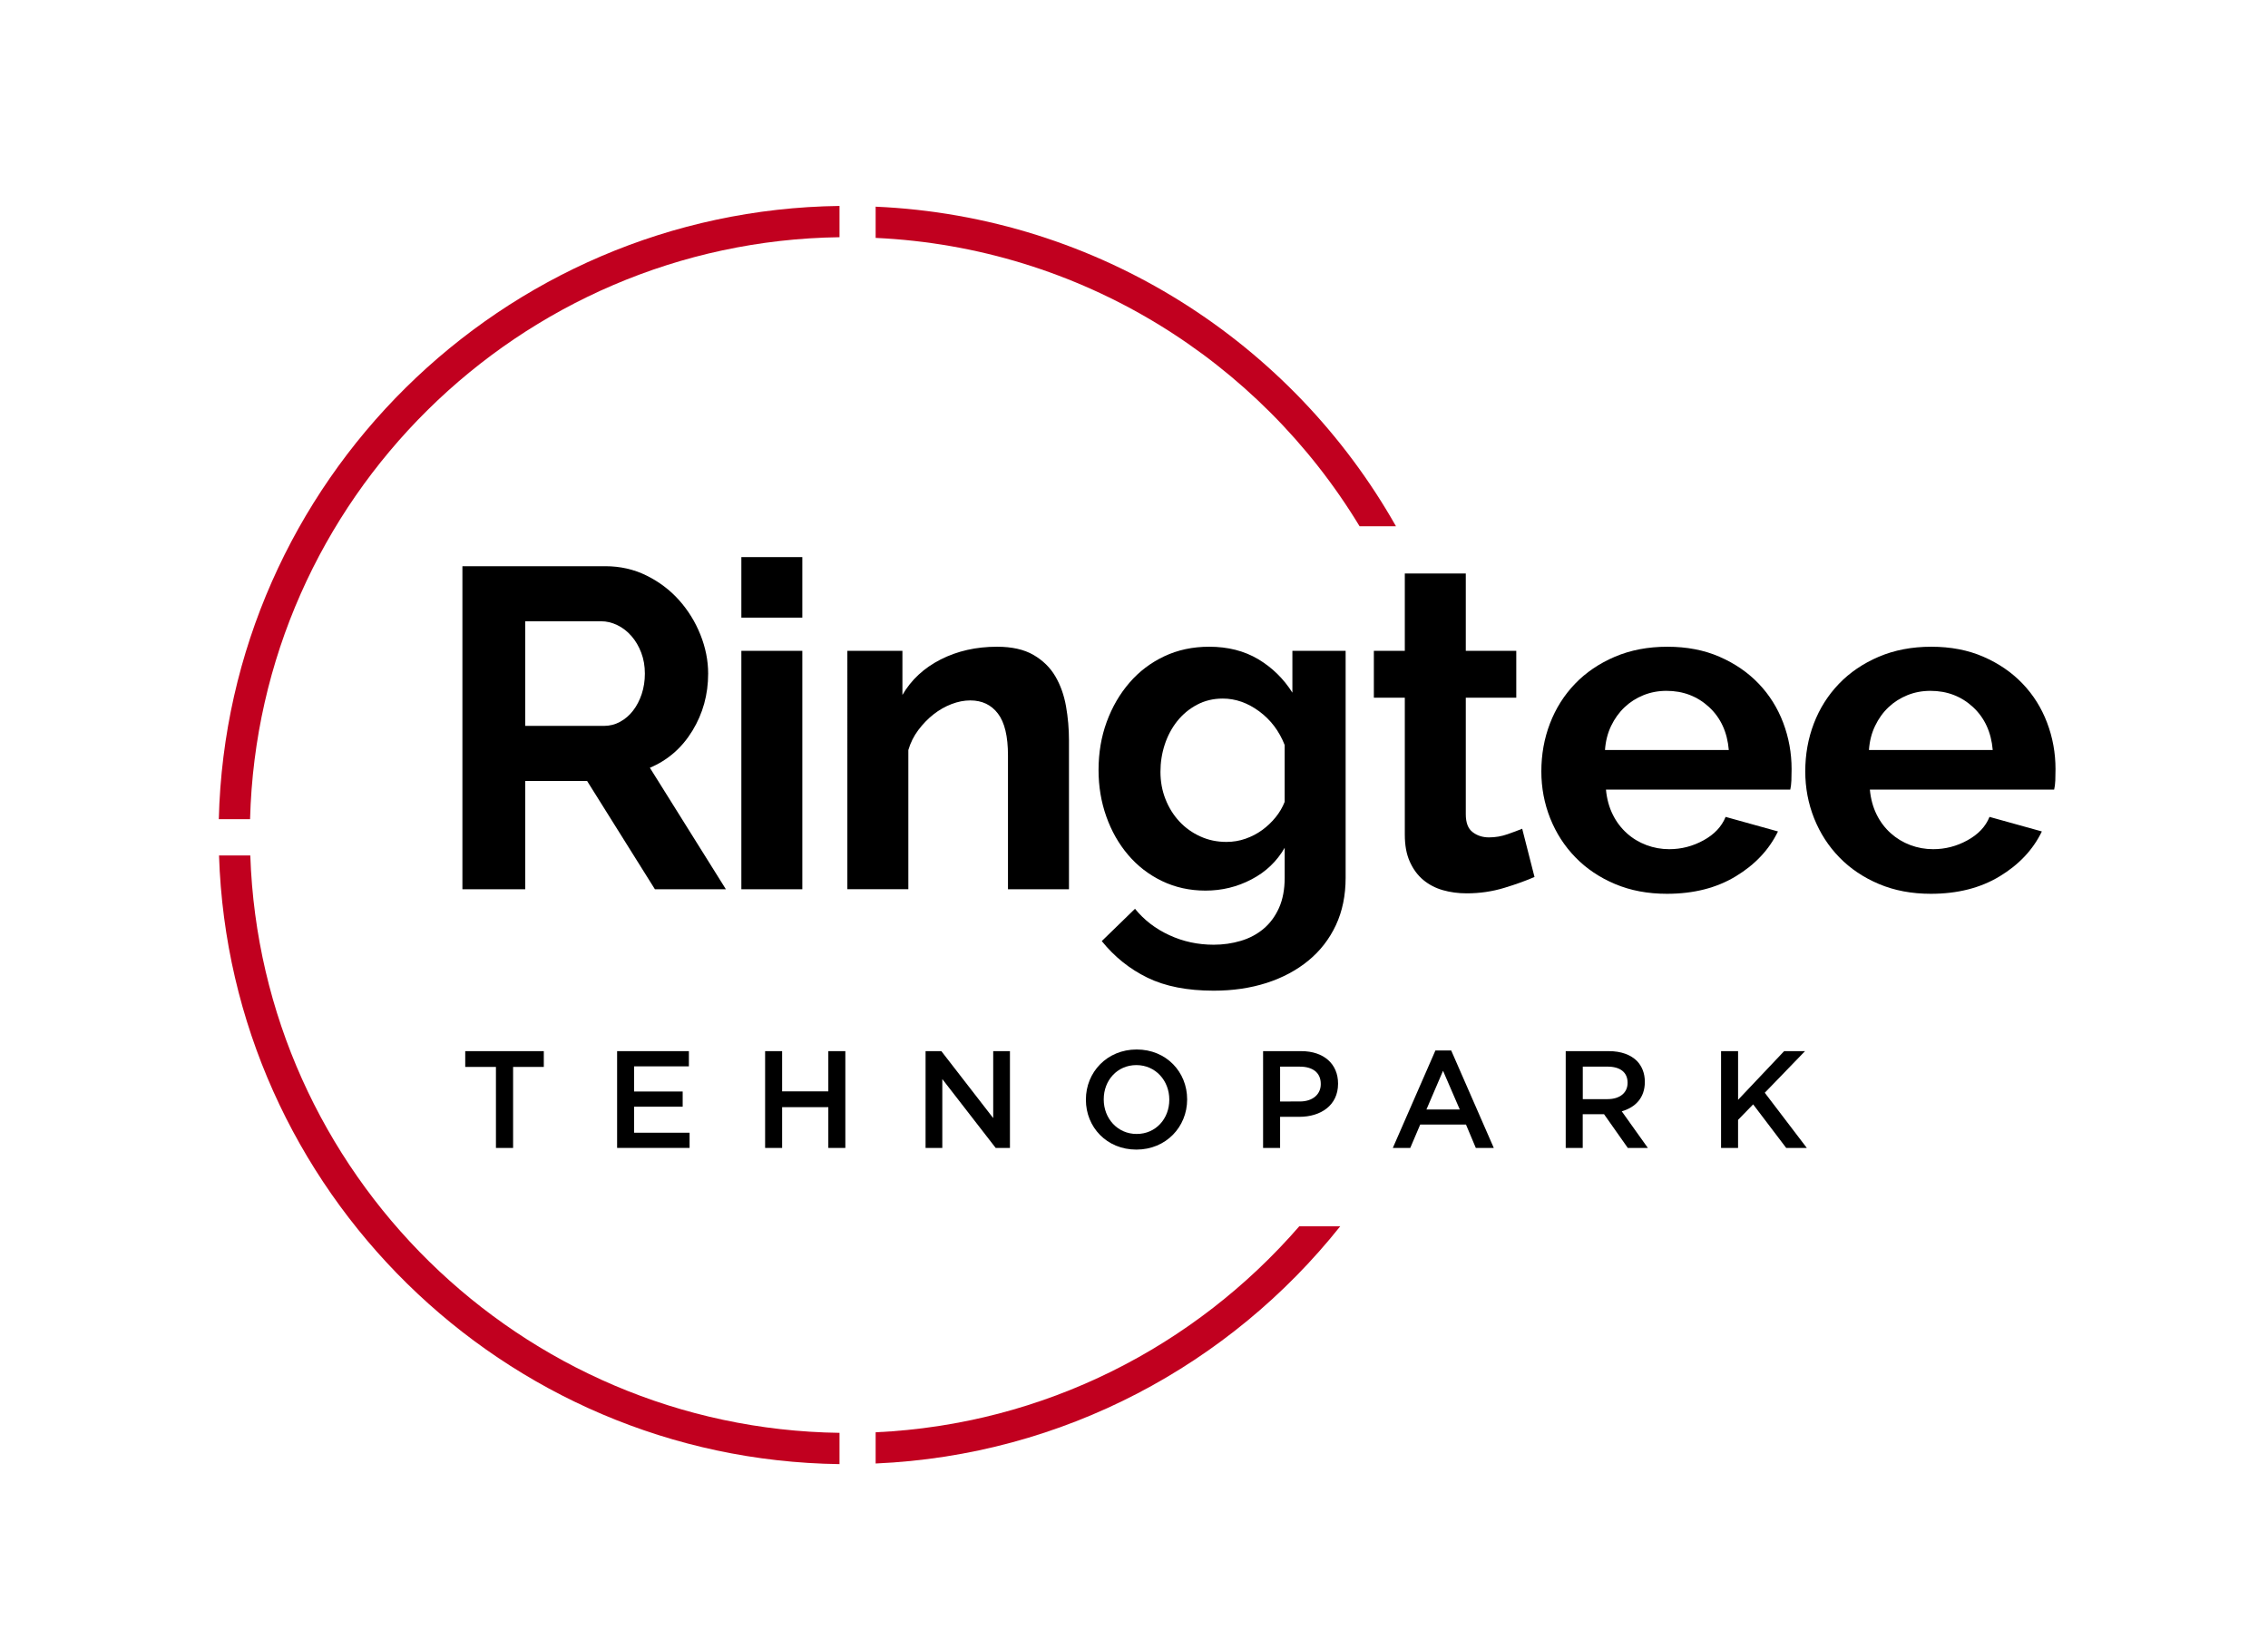 <?xml version="1.0" encoding="utf-8"?>
<!-- Generator: Adobe Illustrator 16.0.0, SVG Export Plug-In . SVG Version: 6.00 Build 0)  -->
<!DOCTYPE svg PUBLIC "-//W3C//DTD SVG 1.1//EN" "http://www.w3.org/Graphics/SVG/1.1/DTD/svg11.dtd">
<svg version="1.1" id="Layer_1" xmlns="http://www.w3.org/2000/svg" xmlns:xlink="http://www.w3.org/1999/xlink" x="0px" y="0px"
	 width="277px" height="201.391px" viewBox="0 0 277 201.391" enable-background="new 0 0 277 201.391" xml:space="preserve">
<rect y="0" fill="#FFFFFF" width="277" height="201.391"/>
<g>
	<path d="M56.476,108.625v-39.46h17.45c1.813,0,3.492,0.379,5.032,1.14c1.538,0.759,2.862,1.759,3.975,3.001
		c1.108,1.242,1.981,2.65,2.61,4.221c0.629,1.578,0.947,3.161,0.947,4.755c0,2.557-0.64,4.882-1.92,6.977
		c-1.277,2.092-3.009,3.604-5.197,4.528l9.283,14.84h-8.669l-8.283-13.229h-7.556v13.229L56.476,108.625L56.476,108.625z
		 M64.147,88.672h9.614c0.704,0,1.363-0.166,1.972-0.5c0.612-0.333,1.142-0.786,1.583-1.361c0.447-0.573,0.797-1.251,1.057-2.025
		c0.257-0.779,0.388-1.612,0.388-2.501c0-0.93-0.148-1.779-0.445-2.559c-0.295-0.78-0.693-1.454-1.194-2.029
		c-0.499-0.573-1.074-1.019-1.723-1.334c-0.648-0.312-1.307-0.472-1.972-0.472h-9.28V88.672z"/>
	<path d="M90.545,75.446v-7.394h7.446v7.394H90.545z M90.545,108.625V79.503h7.446v29.122H90.545z"/>
	<path d="M130.558,108.625h-7.45v-16.34c0-2.333-0.404-4.038-1.222-5.112c-0.812-1.075-1.942-1.613-3.388-1.613
		c-0.743,0-1.5,0.149-2.279,0.446c-0.778,0.297-1.508,0.713-2.195,1.249c-0.687,0.539-1.304,1.179-1.861,1.917
		c-0.557,0.742-0.963,1.556-1.223,2.447v17.005h-7.449V79.503h6.725v5.39c1.075-1.851,2.632-3.297,4.67-4.334
		c2.037-1.037,4.337-1.557,6.891-1.557c1.814,0,3.298,0.334,4.447,1.001c1.146,0.667,2.037,1.538,2.666,2.611
		c0.63,1.074,1.066,2.299,1.307,3.666c0.242,1.373,0.361,2.765,0.361,4.172V108.625z"/>
	<path d="M147.232,108.792c-1.924,0-3.695-0.391-5.311-1.168c-1.609-0.776-2.992-1.844-4.139-3.194
		c-1.149-1.354-2.04-2.919-2.667-4.697c-0.629-1.776-0.945-3.668-0.945-5.669c0-2.111,0.333-4.075,1-5.892
		c0.666-1.814,1.593-3.409,2.779-4.78c1.183-1.37,2.601-2.444,4.251-3.224c1.646-0.775,3.472-1.167,5.476-1.167
		c2.296,0,4.296,0.51,6.003,1.527c1.701,1.021,3.094,2.383,4.166,4.084v-5.11h6.502v27.732c0,2.147-0.396,4.074-1.189,5.779
		c-0.801,1.705-1.92,3.15-3.365,4.335c-1.447,1.186-3.15,2.093-5.111,2.726c-1.967,0.629-4.115,0.943-6.451,0.943
		c-3.219,0-5.916-0.529-8.082-1.584c-2.169-1.057-4.03-2.547-5.586-4.474l4.059-3.947c1.109,1.371,2.507,2.447,4.195,3.223
		c1.685,0.78,3.488,1.167,5.416,1.167c1.146,0,2.254-0.156,3.31-0.472c1.058-0.313,1.983-0.805,2.776-1.472
		c0.797-0.668,1.427-1.521,1.894-2.56c0.461-1.038,0.69-2.259,0.69-3.667v-3.67c-0.963,1.667-2.312,2.956-4.059,3.863
		C151.104,108.339,149.232,108.792,147.232,108.792z M149.786,102.845c0.815,0,1.597-0.131,2.337-0.391
		c0.738-0.26,1.417-0.609,2.027-1.057c0.613-0.443,1.158-0.963,1.642-1.557c0.479-0.591,0.849-1.223,1.108-1.889v-6.948
		c-0.668-1.704-1.705-3.074-3.111-4.112c-1.407-1.038-2.891-1.558-4.445-1.558c-1.152,0-2.199,0.25-3.142,0.75
		c-0.944,0.5-1.75,1.167-2.419,2.001c-0.663,0.833-1.174,1.789-1.526,2.859c-0.353,1.076-0.526,2.188-0.526,3.336
		c0,1.188,0.201,2.299,0.611,3.334c0.406,1.037,0.971,1.946,1.692,2.724c0.723,0.779,1.575,1.389,2.559,1.834
		C147.572,102.623,148.641,102.845,149.786,102.845z"/>
	<path d="M187.415,107.125c-1.003,0.443-2.231,0.888-3.696,1.333c-1.464,0.445-2.992,0.669-4.582,0.669
		c-1.039,0-2.015-0.131-2.92-0.391c-0.91-0.261-1.703-0.678-2.39-1.25s-1.231-1.314-1.64-2.224
		c-0.412-0.907-0.612-2.009-0.612-3.305V85.227h-3.78v-5.724h3.78v-9.449h7.448v9.449h6.166v5.724h-6.166v14.229
		c0,1.037,0.274,1.77,0.836,2.193c0.552,0.428,1.221,0.642,1.998,0.642c0.779,0,1.537-0.129,2.279-0.392
		c0.738-0.257,1.33-0.479,1.776-0.665L187.415,107.125z"/>
	<path d="M203.588,109.182c-2.335,0-4.449-0.397-6.338-1.196c-1.887-0.796-3.499-1.88-4.833-3.253
		c-1.336-1.368-2.362-2.963-3.087-4.776c-0.721-1.815-1.08-3.727-1.08-5.727c0-2.071,0.35-4.026,1.055-5.861
		c0.703-1.835,1.723-3.446,3.055-4.838c1.336-1.388,2.955-2.488,4.867-3.305c1.907-0.813,4.047-1.224,6.416-1.224
		c2.371,0,4.492,0.409,6.363,1.224c1.871,0.815,3.465,1.908,4.779,3.278c1.316,1.371,2.314,2.964,3.003,4.781
		c0.685,1.812,1.026,3.702,1.026,5.667c0,0.481-0.008,0.942-0.026,1.391c-0.019,0.443-0.065,0.815-0.136,1.11h-22.51
		c0.107,1.147,0.389,2.167,0.834,3.057c0.44,0.89,1.018,1.648,1.721,2.279c0.703,0.63,1.5,1.11,2.391,1.443
		c0.889,0.333,1.814,0.5,2.778,0.5c1.481,0,2.881-0.359,4.196-1.085c1.316-0.721,2.213-1.675,2.693-2.859l6.395,1.777
		c-1.08,2.224-2.791,4.051-5.144,5.476C209.656,108.469,206.85,109.182,203.588,109.182z M211.146,91.62
		c-0.186-2.188-0.992-3.938-2.416-5.252c-1.433-1.316-3.162-1.977-5.196-1.977c-1.001,0-1.938,0.177-2.81,0.528
		c-0.869,0.352-1.642,0.844-2.307,1.473c-0.667,0.631-1.216,1.392-1.643,2.278c-0.426,0.89-0.676,1.872-0.75,2.948L211.146,91.62
		L211.146,91.62z"/>
	<path d="M235.822,109.182c-2.334,0-4.449-0.397-6.338-1.196c-1.889-0.796-3.5-1.88-4.834-3.253
		c-1.334-1.368-2.362-2.963-3.086-4.776c-0.721-1.815-1.08-3.727-1.08-5.727c0-2.071,0.349-4.026,1.053-5.861
		c0.703-1.835,1.725-3.446,3.059-4.838c1.334-1.388,2.954-2.488,4.865-3.305c1.907-0.813,4.046-1.224,6.415-1.224
		c2.372,0,4.495,0.409,6.365,1.224c1.87,0.815,3.465,1.908,4.778,3.278c1.315,1.371,2.315,2.964,3.002,4.781
		c0.688,1.812,1.027,3.702,1.027,5.667c0,0.481-0.01,0.942-0.025,1.391c-0.021,0.443-0.066,0.815-0.141,1.11h-22.508
		c0.107,1.147,0.391,2.167,0.832,3.057c0.443,0.89,1.021,1.648,1.725,2.279c0.705,0.63,1.502,1.11,2.389,1.443
		c0.89,0.333,1.816,0.5,2.779,0.5c1.479,0,2.881-0.359,4.191-1.085c1.318-0.721,2.221-1.675,2.697-2.859l6.394,1.777
		c-1.073,2.224-2.788,4.051-5.141,5.476C241.891,108.469,239.083,109.182,235.822,109.182z M243.381,91.62
		c-0.186-2.188-0.994-3.938-2.417-5.252c-1.429-1.316-3.162-1.977-5.196-1.977c-1.004,0-1.938,0.177-2.807,0.528
		c-0.871,0.352-1.643,0.844-2.309,1.473c-0.668,0.631-1.215,1.392-1.639,2.278c-0.429,0.89-0.677,1.872-0.75,2.948L243.381,91.62
		L243.381,91.62z"/>
</g>
<g>
	<path fill="#C1001F" d="M106.946,25.247v3.814c25.058,1.158,46.849,14.981,59.105,35.224h4.445
		C157.816,41.863,134.203,26.443,106.946,25.247z"/>
	<path fill="#C1001F" d="M30.57,104.497h-3.82c1.316,40.895,34.698,73.813,75.783,74.354v-3.821
		C63.551,174.494,31.883,143.286,30.57,104.497z"/>
	<path fill="#C1001F" d="M26.723,100.064h3.819c1.025-39.048,32.824-70.55,71.991-71.088v-3.819
		C61.26,25.695,27.75,58.911,26.723,100.064z"/>
	<path fill="#C1001F" d="M106.946,174.961v3.814c22.95-1.006,43.313-12.105,56.746-28.981h-5.002
		C145.982,164.442,127.582,174.007,106.946,174.961z"/>
</g>
<g>
	<path d="M60.571,130.328h-3.75v-1.928h9.596v1.928h-3.75v9.897h-2.095L60.571,130.328L60.571,130.328z"/>
	<path d="M75.37,128.402h8.767v1.858h-6.689v3.074h5.93v1.856h-5.93v3.178h6.774v1.856H75.37V128.402z"/>
	<path d="M93.447,128.402h2.078v4.915h5.642v-4.915h2.078v11.825h-2.078v-4.981h-5.642v4.981h-2.078V128.402z"/>
	<path d="M113.044,128.402h1.926l6.334,8.178v-8.178h2.044v11.825h-1.74l-6.521-8.413v8.413h-2.044L113.044,128.402L113.044,128.402
		z"/>
	<path d="M132.625,134.348v-0.034c0-3.328,2.568-6.113,6.199-6.113c3.632,0,6.166,2.754,6.166,6.079v0.034
		c0,3.328-2.567,6.115-6.2,6.115C135.159,140.429,132.625,137.676,132.625,134.348z M142.811,134.348v-0.034
		c0-2.297-1.672-4.207-4.021-4.207c-2.348,0-3.986,1.875-3.986,4.172v0.034c0,2.298,1.672,4.206,4.02,4.206
		C141.172,138.521,142.811,136.646,142.811,134.348z"/>
	<path d="M154.266,128.402h4.662c2.754,0,4.494,1.57,4.494,3.953v0.034c0,2.652-2.128,4.037-4.73,4.037h-2.348v3.801h-2.078V128.402
		z M158.76,134.551c1.571,0,2.551-0.878,2.551-2.111v-0.034c0-1.385-0.996-2.109-2.551-2.109h-2.416v4.256L158.76,134.551
		L158.76,134.551z"/>
	<path d="M175.314,128.318h1.926l5.203,11.909h-2.196l-1.199-2.854h-5.592l-1.216,2.854h-2.129L175.314,128.318z M178.288,135.531
		l-2.044-4.729l-2.028,4.729H178.288z"/>
	<path d="M191.229,128.402h5.271c1.486,0,2.652,0.438,3.412,1.184c0.625,0.642,0.979,1.521,0.979,2.551v0.034
		c0,1.94-1.166,3.106-2.82,3.581l3.191,4.477h-2.449l-2.904-4.122h-2.604v4.122h-2.078v-11.825L191.229,128.402L191.229,128.402z
		 M196.348,134.264c1.486,0,2.435-0.777,2.435-1.977v-0.034c0-1.269-0.912-1.959-2.45-1.959h-3.021v3.97H196.348z"/>
	<path d="M210.201,128.402h2.078v5.946l5.625-5.946h2.551l-4.916,5.084l5.135,6.74h-2.517l-4.038-5.321l-1.842,1.894v3.429H210.2
		L210.201,128.402L210.201,128.402z"/>
</g>
</svg>


